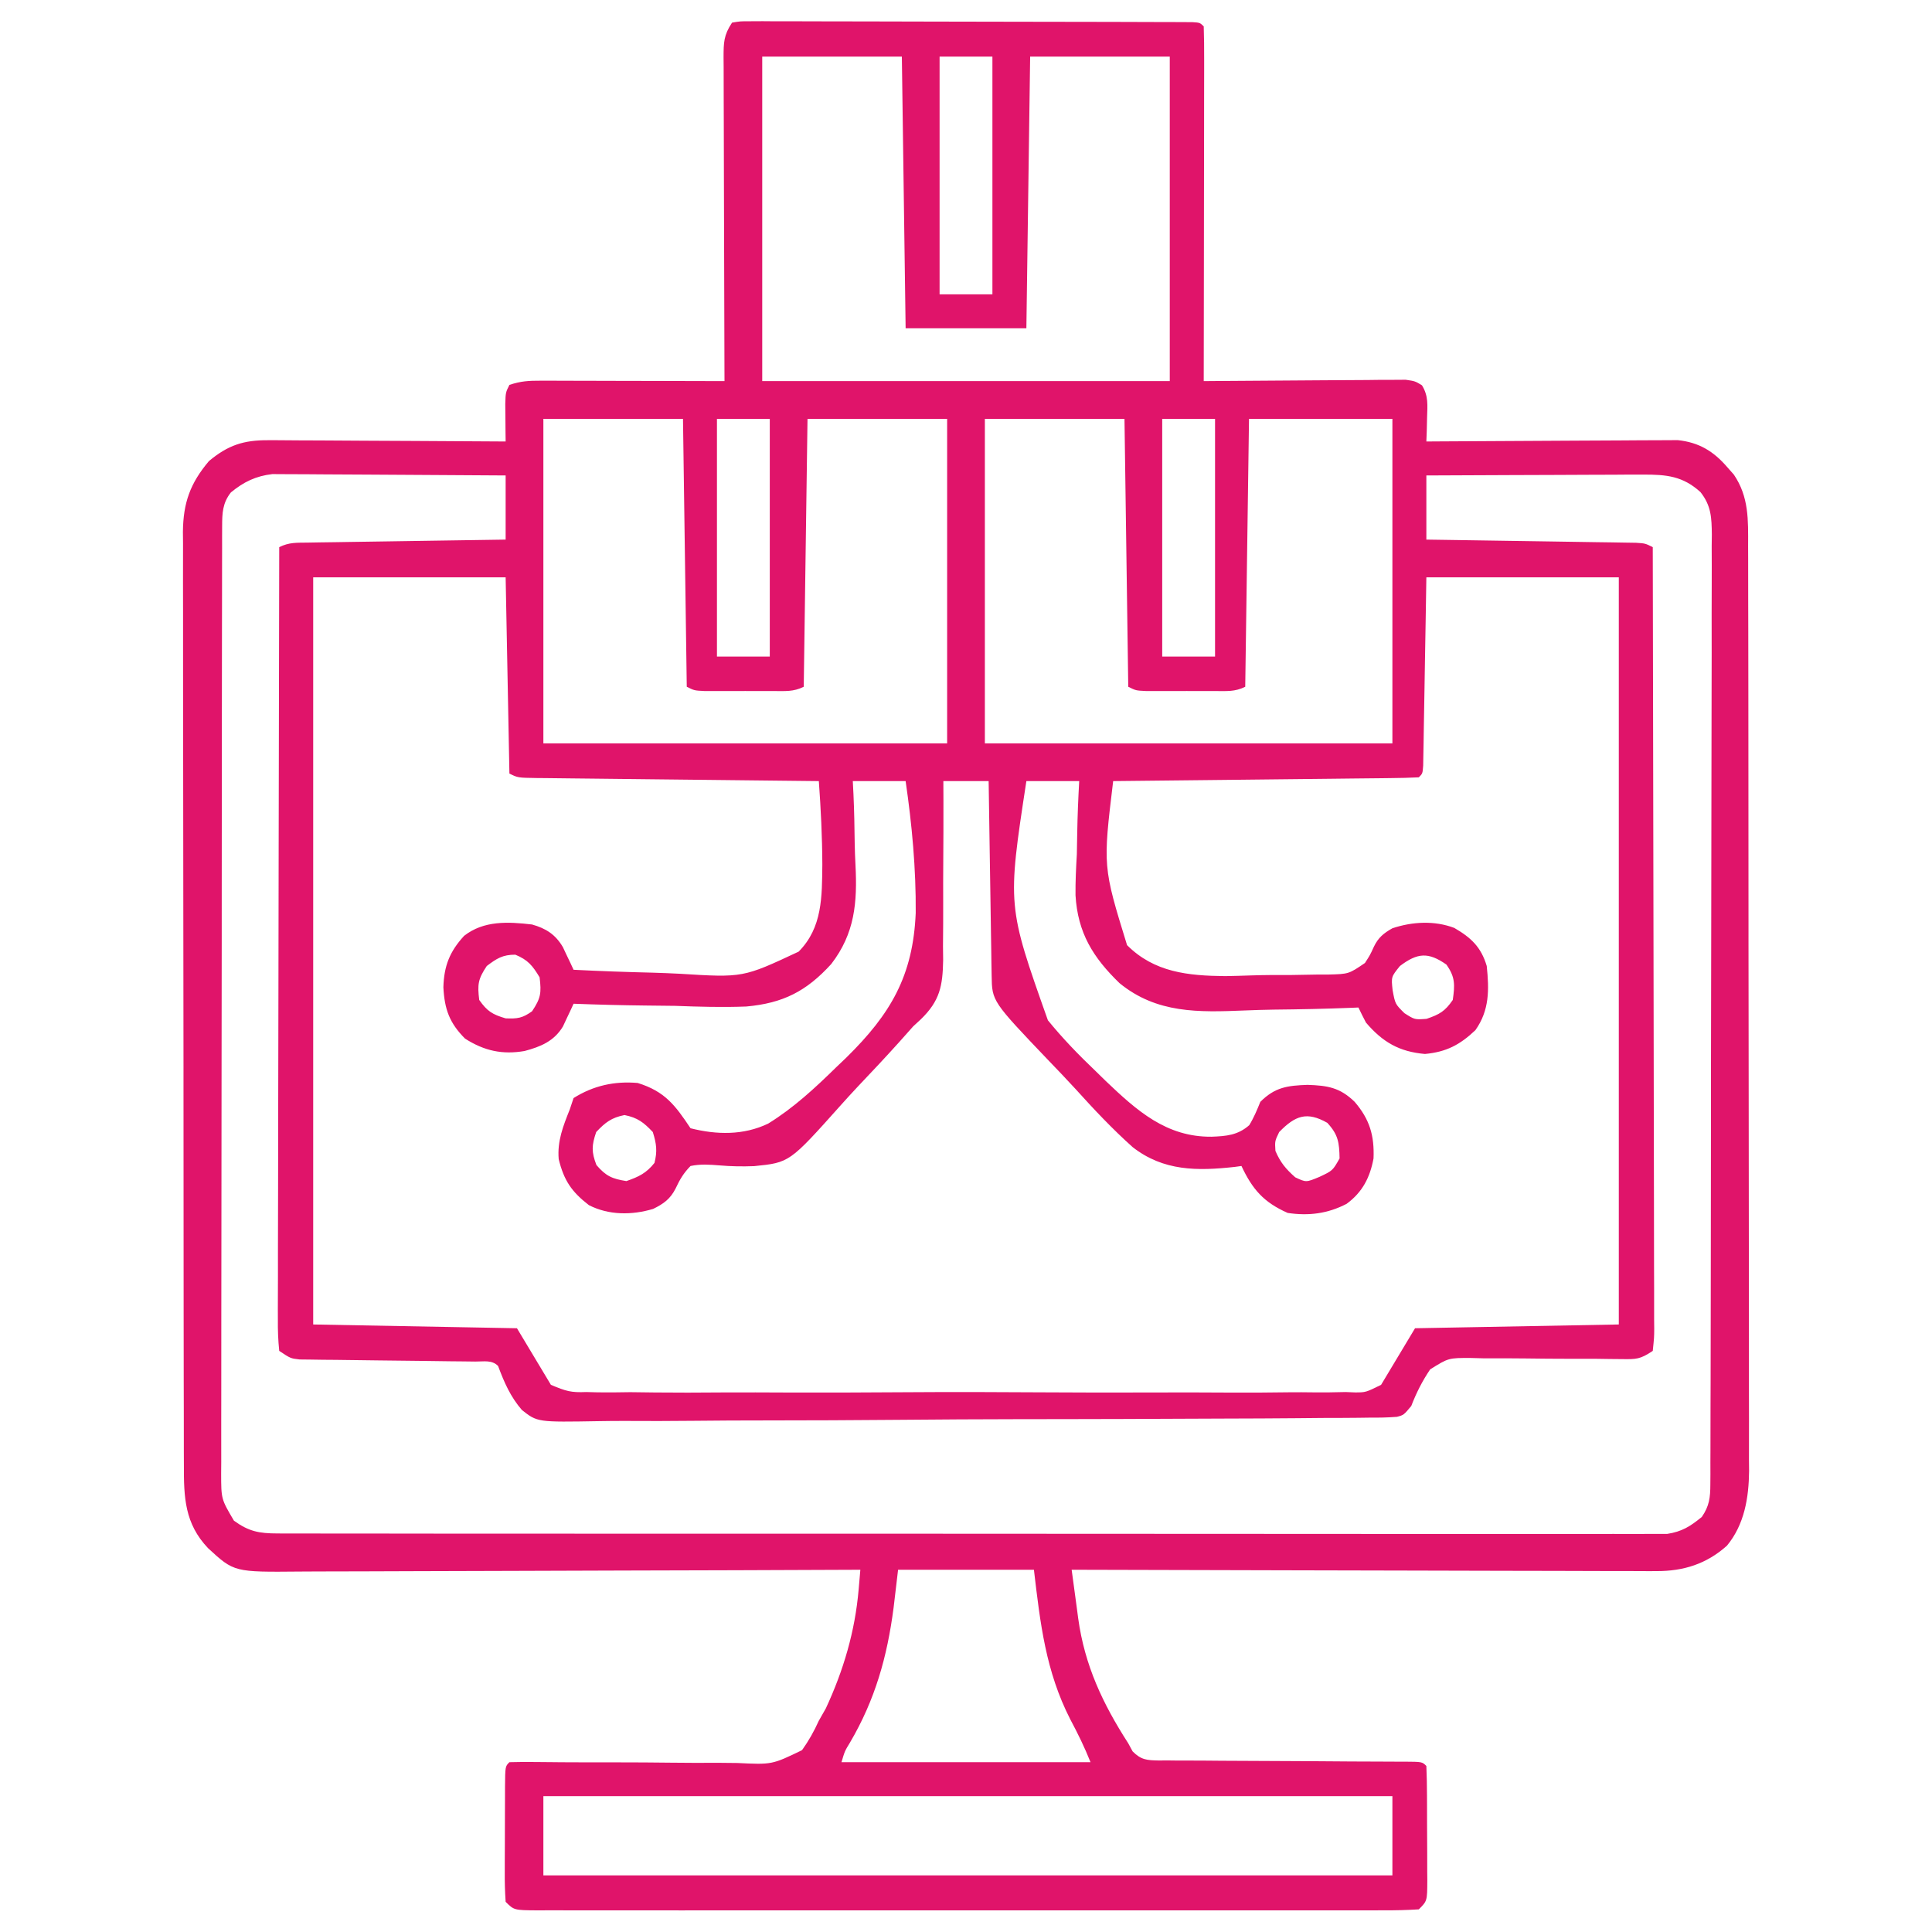 <?xml version="1.0" encoding="UTF-8"?>
<svg version="1.1" xmlns="http://www.w3.org/2000/svg" width="512" height="512">
<path d="M0 0 C2.18 -0.372 2.18 -0.372 4.941 -0.367 C5.986 -0.373 7.031 -0.379 8.107 -0.384 C9.258 -0.375 10.408 -0.366 11.594 -0.356 C13.406 -0.36 13.406 -0.36 15.255 -0.363 C18.573 -0.365 21.891 -0.354 25.209 -0.337 C28.676 -0.322 32.143 -0.323 35.61 -0.322 C41.431 -0.319 47.253 -0.304 53.074 -0.281 C60.556 -0.252 68.037 -0.242 75.519 -0.238 C81.94 -0.234 88.361 -0.221 94.783 -0.207 C96.852 -0.203 98.922 -0.2 100.991 -0.197 C104.839 -0.192 108.687 -0.177 112.535 -0.161 C114.265 -0.159 114.265 -0.159 116.029 -0.158 C117.07 -0.152 118.112 -0.146 119.186 -0.14 C120.097 -0.137 121.007 -0.134 121.946 -0.131 C124 -0 124 -0 125 1 C125.095 3.922 125.126 6.82 125.114 9.742 C125.114 10.659 125.114 11.576 125.114 12.521 C125.113 15.568 125.105 18.614 125.098 21.66 C125.096 23.766 125.094 25.872 125.093 27.978 C125.09 33.533 125.08 39.088 125.069 44.643 C125.058 50.307 125.054 55.971 125.049 61.635 C125.038 72.757 125.021 83.878 125 95 C125.695 94.993 126.39 94.987 127.106 94.98 C133.653 94.92 140.201 94.874 146.749 94.845 C150.115 94.829 153.482 94.808 156.848 94.774 C160.718 94.737 164.587 94.72 168.457 94.707 C170.271 94.684 170.271 94.684 172.122 94.66 C173.803 94.66 173.803 94.66 175.519 94.659 C176.507 94.653 177.495 94.646 178.513 94.639 C181 95 181 95 182.831 96.103 C184.592 98.96 184.286 101.373 184.188 104.688 C184.16 105.867 184.133 107.046 184.105 108.262 C184.053 109.617 184.053 109.617 184 111 C185.295 110.99 185.295 110.99 186.617 110.98 C194.768 110.92 202.919 110.874 211.07 110.845 C215.26 110.829 219.45 110.808 223.64 110.774 C227.686 110.741 231.732 110.723 235.778 110.715 C237.319 110.71 238.861 110.699 240.402 110.683 C242.566 110.661 244.729 110.658 246.893 110.659 C248.123 110.653 249.354 110.646 250.621 110.639 C256.251 111.24 260.101 113.569 263.75 117.812 C264.322 118.458 264.895 119.104 265.484 119.77 C269.504 125.685 269.289 131.799 269.267 138.677 C269.272 139.753 269.276 140.829 269.281 141.938 C269.294 145.544 269.292 149.15 269.291 152.757 C269.297 155.342 269.303 157.928 269.311 160.514 C269.327 166.809 269.333 173.104 269.334 179.399 C269.335 184.518 269.339 189.637 269.346 194.756 C269.363 209.279 269.372 223.802 269.371 238.325 C269.371 239.107 269.371 239.89 269.371 240.696 C269.371 241.48 269.37 242.263 269.37 243.071 C269.37 255.764 269.389 268.457 269.417 281.15 C269.446 294.193 269.459 307.236 269.458 320.278 C269.457 327.597 269.462 334.916 269.484 342.234 C269.504 349.119 269.504 356.004 269.489 362.889 C269.487 365.413 269.492 367.937 269.504 370.462 C269.519 373.913 269.51 377.364 269.494 380.815 C269.505 381.809 269.515 382.803 269.526 383.827 C269.456 390.881 268.297 398.017 263.659 403.62 C258.241 408.471 252.149 410.377 245.008 410.361 C244.341 410.363 243.673 410.366 242.985 410.369 C240.768 410.373 238.551 410.357 236.334 410.341 C234.737 410.34 233.14 410.34 231.543 410.342 C227.221 410.343 222.9 410.325 218.578 410.304 C214.056 410.285 209.534 410.284 205.013 410.28 C196.456 410.271 187.9 410.246 179.344 410.216 C169.6 410.182 159.857 410.166 150.113 410.151 C130.075 410.12 110.038 410.067 90 410 C90.443 413.354 90.9 416.707 91.359 420.059 C91.546 421.472 91.546 421.472 91.736 422.914 C93.455 435.326 98.214 445.468 105 456 C105.57 457.053 105.57 457.053 106.152 458.127 C108.414 460.42 109.971 460.488 113.122 460.55 C113.811 460.543 114.5 460.537 115.209 460.53 C115.94 460.539 116.67 460.547 117.423 460.556 C119.837 460.581 122.25 460.577 124.664 460.574 C126.339 460.587 128.014 460.601 129.689 460.617 C134.097 460.655 138.506 460.67 142.915 460.68 C149.979 460.7 157.044 460.756 164.108 460.809 C166.582 460.824 169.055 460.831 171.529 460.837 C173.036 460.844 174.542 460.851 176.049 460.858 C176.742 460.858 177.435 460.857 178.149 460.857 C182.887 460.887 182.887 460.887 184 462 C184.113 464.643 184.164 467.259 184.168 469.902 C184.171 470.695 184.175 471.488 184.178 472.305 C184.183 473.986 184.185 475.666 184.185 477.346 C184.187 479.923 184.206 482.5 184.225 485.076 C184.228 486.706 184.23 488.335 184.23 489.965 C184.238 490.739 184.245 491.513 184.252 492.31 C184.229 497.771 184.229 497.771 182 500 C178.858 500.198 175.805 500.269 172.662 500.254 C171.681 500.257 170.701 500.26 169.691 500.263 C166.385 500.271 163.079 500.265 159.773 500.259 C157.412 500.261 155.05 500.265 152.689 500.269 C146.928 500.278 141.167 500.276 135.406 500.271 C130.725 500.266 126.045 500.265 121.364 500.268 C120.699 500.268 120.034 500.268 119.349 500.269 C117.997 500.269 116.646 500.27 115.295 500.271 C102.613 500.276 89.932 500.27 77.25 500.259 C66.36 500.25 55.47 500.252 44.58 500.261 C31.945 500.271 19.31 500.276 6.675 500.27 C5.328 500.269 3.982 500.268 2.636 500.268 C1.973 500.267 1.311 500.267 0.628 500.267 C-4.049 500.265 -8.726 500.268 -13.403 500.273 C-19.693 500.278 -25.984 500.274 -32.274 500.263 C-34.589 500.26 -36.904 500.261 -39.218 500.265 C-42.366 500.271 -45.514 500.264 -48.662 500.254 C-49.588 500.258 -50.515 500.263 -51.47 500.267 C-57.772 500.228 -57.772 500.228 -60 498 C-60.187 495.287 -60.256 492.678 -60.23 489.965 C-60.23 489.171 -60.23 488.377 -60.229 487.559 C-60.226 485.881 -60.218 484.202 -60.206 482.523 C-60.188 479.944 -60.185 477.366 -60.186 474.787 C-60.181 473.159 -60.175 471.531 -60.168 469.902 C-60.167 469.126 -60.166 468.35 -60.165 467.551 C-60.116 462.116 -60.116 462.116 -59 461 C-56.705 460.929 -54.408 460.928 -52.113 460.953 C-50.619 460.966 -49.125 460.979 -47.631 460.991 C-46.835 460.999 -46.039 461.007 -45.219 461.015 C-40.127 461.057 -35.036 461.045 -29.944 461.045 C-25.468 461.048 -20.993 461.068 -16.517 461.127 C-12.19 461.182 -7.866 461.188 -3.539 461.162 C-1.892 461.161 -0.245 461.177 1.401 461.212 C10.595 461.658 10.595 461.658 18.545 457.811 C20.351 455.27 21.72 452.836 23 450 C23.612 448.925 24.225 447.85 24.855 446.742 C29.546 436.647 32.589 426.35 33.548 415.243 C33.634 414.259 33.719 413.275 33.808 412.262 C33.903 411.142 33.903 411.142 34 410 C33.173 410.004 32.347 410.007 31.495 410.011 C11.363 410.1 -8.768 410.166 -28.9 410.207 C-38.636 410.228 -48.372 410.256 -58.107 410.302 C-66.595 410.342 -75.082 410.367 -83.57 410.376 C-88.062 410.382 -92.554 410.394 -97.047 410.423 C-101.28 410.45 -105.512 410.458 -109.745 410.452 C-111.294 410.454 -112.843 410.461 -114.392 410.477 C-131.967 410.643 -131.967 410.643 -138.866 404.279 C-145.06 397.761 -145.294 390.829 -145.267 382.234 C-145.272 381.148 -145.276 380.063 -145.281 378.944 C-145.294 375.305 -145.292 371.667 -145.291 368.028 C-145.297 365.419 -145.303 362.811 -145.311 360.202 C-145.327 353.852 -145.333 347.501 -145.334 341.15 C-145.335 335.987 -145.339 330.825 -145.346 325.662 C-145.363 311.018 -145.372 296.374 -145.371 281.73 C-145.371 280.941 -145.371 280.152 -145.371 279.339 C-145.37 278.154 -145.37 278.154 -145.37 276.945 C-145.37 264.141 -145.389 251.337 -145.417 238.532 C-145.446 225.379 -145.459 212.225 -145.458 199.071 C-145.457 191.689 -145.463 184.307 -145.484 176.925 C-145.504 169.982 -145.504 163.04 -145.489 156.098 C-145.487 153.55 -145.492 151.002 -145.504 148.455 C-145.519 144.976 -145.51 141.499 -145.494 138.02 C-145.505 137.012 -145.515 136.005 -145.526 134.967 C-145.45 127.251 -143.604 122.084 -138.625 116.188 C-133.561 111.967 -129.459 110.624 -122.893 110.659 C-121.868 110.659 -121.868 110.659 -120.821 110.658 C-118.581 110.66 -116.342 110.683 -114.102 110.707 C-112.541 110.713 -110.98 110.717 -109.419 110.72 C-105.325 110.731 -101.232 110.761 -97.139 110.794 C-92.956 110.825 -88.773 110.838 -84.59 110.854 C-76.393 110.886 -68.197 110.937 -60 111 C-60.012 110.085 -60.023 109.17 -60.035 108.227 C-60.044 107.038 -60.053 105.85 -60.062 104.625 C-60.074 103.442 -60.086 102.258 -60.098 101.039 C-60 98 -60 98 -59 96 C-55.947 94.982 -53.897 94.879 -50.702 94.886 C-49.081 94.887 -49.081 94.887 -47.427 94.887 C-46.261 94.892 -45.096 94.897 -43.895 94.902 C-42.7 94.904 -41.506 94.905 -40.275 94.907 C-36.454 94.912 -32.633 94.925 -28.812 94.938 C-26.225 94.943 -23.637 94.947 -21.049 94.951 C-14.699 94.962 -8.35 94.979 -2 95 C-2.004 93.854 -2.009 92.708 -2.013 91.528 C-2.054 80.742 -2.084 69.956 -2.104 59.17 C-2.114 53.624 -2.128 48.078 -2.151 42.533 C-2.173 37.184 -2.185 31.835 -2.19 26.485 C-2.193 24.442 -2.201 22.399 -2.211 20.355 C-2.226 17.499 -2.228 14.642 -2.227 11.786 C-2.234 10.936 -2.241 10.087 -2.249 9.212 C-2.235 5.289 -2.226 3.339 0 0 Z M8 9 C8 37.38 8 65.76 8 95 C43.64 95 79.28 95 116 95 C116 66.62 116 38.24 116 9 C103.79 9 91.58 9 79 9 C78.67 32.76 78.34 56.52 78 81 C67.44 81 56.88 81 46 81 C45.505 45.36 45.505 45.36 45 9 C32.79 9 20.58 9 8 9 Z M55 9 C55 29.79 55 50.58 55 72 C59.62 72 64.24 72 69 72 C69 51.21 69 30.42 69 9 C64.38 9 59.76 9 55 9 Z M-50 105 C-50 133.38 -50 161.76 -50 191 C-14.69 191 20.62 191 57 191 C57 162.62 57 134.24 57 105 C44.79 105 32.58 105 20 105 C19.67 128.43 19.34 151.86 19 176 C16.255 177.373 14.038 177.13 10.969 177.133 C9.766 177.134 8.563 177.135 7.324 177.137 C6.062 177.133 4.8 177.129 3.5 177.125 C2.238 177.129 0.976 177.133 -0.324 177.137 C-1.527 177.135 -2.73 177.134 -3.969 177.133 C-5.077 177.132 -6.185 177.131 -7.326 177.129 C-10 177 -10 177 -12 176 C-12.33 152.57 -12.66 129.14 -13 105 C-25.21 105 -37.42 105 -50 105 Z M-4 105 C-4 125.79 -4 146.58 -4 168 C0.62 168 5.24 168 10 168 C10 147.21 10 126.42 10 105 C5.38 105 0.76 105 -4 105 Z M114 105 C114 125.79 114 146.58 114 168 C118.62 168 123.24 168 128 168 C128 147.21 128 126.42 128 105 C123.38 105 118.76 105 114 105 Z M67 105 C67 133.38 67 161.76 67 191 C102.64 191 138.28 191 175 191 C175 162.62 175 134.24 175 105 C162.46 105 149.92 105 137 105 C136.67 128.43 136.34 151.86 136 176 C133.255 177.373 131.038 177.13 127.969 177.133 C126.766 177.134 125.563 177.135 124.324 177.137 C123.062 177.133 121.8 177.129 120.5 177.125 C119.238 177.129 117.976 177.133 116.676 177.137 C115.473 177.135 114.27 177.134 113.031 177.133 C111.923 177.132 110.815 177.131 109.674 177.129 C107 177 107 177 105 176 C104.67 152.57 104.34 129.14 104 105 C91.79 105 79.58 105 67 105 Z M-132.812 124.5 C-135.039 127.313 -135.126 130.027 -135.131 133.463 C-135.135 134.382 -135.139 135.301 -135.143 136.247 C-135.142 137.259 -135.141 138.27 -135.14 139.312 C-135.143 140.385 -135.146 141.458 -135.149 142.563 C-135.158 146.177 -135.16 149.79 -135.161 153.404 C-135.166 155.987 -135.171 158.571 -135.176 161.154 C-135.19 168.185 -135.196 175.216 -135.2 182.247 C-135.203 186.636 -135.207 191.025 -135.212 195.414 C-135.224 207.563 -135.234 219.711 -135.238 231.86 C-135.238 232.638 -135.238 233.415 -135.238 234.217 C-135.238 234.996 -135.239 235.776 -135.239 236.579 C-135.239 238.158 -135.24 239.738 -135.24 241.317 C-135.24 242.101 -135.241 242.884 -135.241 243.692 C-135.245 256.392 -135.262 269.092 -135.286 281.791 C-135.309 294.826 -135.322 307.861 -135.323 320.896 C-135.324 328.216 -135.33 335.536 -135.348 342.857 C-135.365 349.74 -135.366 356.623 -135.358 363.506 C-135.357 366.035 -135.361 368.565 -135.371 371.095 C-135.384 374.541 -135.378 377.988 -135.367 381.434 C-135.376 382.441 -135.384 383.448 -135.392 384.485 C-135.384 391.272 -135.384 391.272 -132 397 C-128.072 399.855 -125.317 400.376 -120.498 400.38 C-119.535 400.387 -119.535 400.387 -118.552 400.394 C-116.397 400.406 -114.243 400.397 -112.089 400.388 C-110.53 400.392 -108.97 400.397 -107.411 400.404 C-103.124 400.418 -98.837 400.414 -94.55 400.407 C-89.928 400.402 -85.306 400.415 -80.683 400.425 C-71.627 400.442 -62.57 400.443 -53.513 400.438 C-46.154 400.434 -38.794 400.435 -31.434 400.44 C-30.388 400.441 -29.341 400.442 -28.263 400.443 C-26.137 400.444 -24.01 400.446 -21.884 400.447 C-1.936 400.461 18.011 400.456 37.959 400.444 C56.216 400.434 74.473 400.447 92.73 400.471 C111.468 400.495 130.206 400.505 148.944 400.498 C159.468 400.495 169.991 400.497 180.514 400.515 C189.473 400.529 198.431 400.53 207.389 400.513 C211.961 400.504 216.532 400.502 221.104 400.517 C225.288 400.531 229.472 400.526 233.656 400.507 C235.171 400.503 236.685 400.506 238.2 400.517 C240.258 400.53 242.314 400.518 244.372 400.501 C245.516 400.5 246.659 400.5 247.837 400.5 C251.781 399.876 253.925 398.517 257 396 C258.983 393.136 259.252 390.843 259.26 387.402 C259.267 386.478 259.274 385.554 259.281 384.602 C259.279 383.59 259.277 382.579 259.274 381.537 C259.279 380.46 259.285 379.382 259.29 378.273 C259.305 374.651 259.306 371.029 259.306 367.407 C259.314 364.815 259.322 362.223 259.332 359.631 C259.354 352.582 259.362 345.532 259.367 338.483 C259.371 334.081 259.377 329.68 259.384 325.278 C259.404 313.092 259.42 300.905 259.423 288.718 C259.424 287.549 259.424 287.549 259.424 286.355 C259.424 284.775 259.425 283.194 259.425 281.613 C259.425 280.828 259.425 280.043 259.426 279.235 C259.426 278.449 259.426 277.663 259.426 276.854 C259.43 264.119 259.457 251.385 259.494 238.65 C259.532 225.575 259.551 212.501 259.552 199.427 C259.552 192.086 259.561 184.745 259.59 177.404 C259.617 170.501 259.618 163.598 259.602 156.695 C259.6 154.16 259.607 151.624 259.623 149.089 C259.643 145.631 259.633 142.175 259.615 138.717 C259.635 137.207 259.635 137.207 259.655 135.666 C259.601 131.191 259.494 127.999 256.643 124.415 C251.978 120.152 247.589 119.749 241.444 119.773 C240.163 119.773 238.882 119.773 237.562 119.773 C236.18 119.784 234.797 119.794 233.414 119.805 C231.988 119.808 230.561 119.811 229.135 119.813 C225.397 119.821 221.658 119.84 217.92 119.863 C214.099 119.883 210.278 119.892 206.457 119.902 C198.971 119.924 191.486 119.959 184 120 C184 125.61 184 131.22 184 137 C185.747 137.025 187.493 137.05 189.292 137.076 C195.056 137.16 200.82 137.248 206.583 137.339 C210.078 137.395 213.574 137.448 217.069 137.497 C221.085 137.554 225.101 137.619 229.117 137.684 C230.376 137.7 231.634 137.717 232.93 137.734 C234.672 137.764 234.672 137.764 236.449 137.795 C237.475 137.81 238.501 137.826 239.558 137.842 C242 138 242 138 244 139 C244.07 166.737 244.123 194.474 244.155 222.212 C244.171 235.09 244.192 247.968 244.226 260.846 C244.256 272.066 244.276 283.287 244.282 294.508 C244.286 300.453 244.295 306.397 244.317 312.342 C244.337 317.931 244.344 323.521 244.339 329.11 C244.34 331.167 244.346 333.224 244.358 335.281 C244.372 338.078 244.369 340.875 244.361 343.673 C244.37 344.496 244.378 345.319 244.387 346.167 C244.369 348.427 244.369 348.427 244 352 C240.66 354.227 239.681 354.233 235.798 354.176 C234.205 354.162 234.205 354.162 232.581 354.148 C231.434 354.132 230.287 354.115 229.105 354.098 C226.682 354.094 224.258 354.092 221.834 354.092 C218.008 354.084 214.184 354.062 210.359 354.004 C206.669 353.952 202.983 353.958 199.293 353.973 C198.152 353.942 197.011 353.911 195.836 353.879 C189.872 353.856 189.872 353.856 185.011 356.897 C182.92 359.99 181.337 363.125 179.996 366.608 C178 369 178 369 176.212 369.473 C173.758 369.674 171.347 369.705 168.885 369.689 C167.941 369.702 166.997 369.716 166.024 369.729 C162.846 369.768 159.668 369.771 156.49 369.774 C154.216 369.794 151.943 369.816 149.67 369.839 C143.484 369.897 137.298 369.92 131.112 369.935 C127.248 369.945 123.384 369.962 119.521 369.981 C108.821 370.032 98.121 370.075 87.421 370.084 C86.394 370.085 86.394 370.085 85.346 370.086 C83.957 370.087 82.569 370.088 81.18 370.09 C80.491 370.09 79.802 370.091 79.092 370.091 C78.402 370.092 77.712 370.092 77.001 370.093 C65.825 370.104 54.651 370.176 43.476 370.274 C31.999 370.374 20.524 370.424 9.046 370.427 C2.603 370.429 -3.838 370.453 -10.28 370.527 C-16.343 370.596 -22.402 370.603 -28.465 370.562 C-30.689 370.557 -32.912 370.575 -35.136 370.617 C-51.584 370.907 -51.584 370.907 -55.69 367.666 C-58.714 364.179 -60.4 360.321 -62 356 C-63.674 354.326 -65.725 354.849 -68.023 354.826 C-69.63 354.806 -69.63 354.806 -71.27 354.786 C-72.436 354.775 -73.603 354.765 -74.805 354.754 C-77.249 354.721 -79.693 354.688 -82.137 354.654 C-86.01 354.607 -89.884 354.562 -93.757 354.523 C-97.482 354.484 -101.206 354.432 -104.93 354.379 C-106.092 354.37 -107.255 354.362 -108.453 354.353 C-110.069 354.328 -110.069 354.328 -111.718 354.303 C-112.668 354.293 -113.618 354.282 -114.596 354.272 C-117 354 -117 354 -120 352 C-120.294 349.153 -120.391 346.523 -120.361 343.673 C-120.363 342.802 -120.366 341.93 -120.369 341.032 C-120.373 338.095 -120.357 335.158 -120.341 332.22 C-120.34 330.121 -120.34 328.023 -120.342 325.924 C-120.343 320.211 -120.325 314.499 -120.304 308.786 C-120.285 302.822 -120.284 296.857 -120.28 290.893 C-120.271 279.592 -120.246 268.291 -120.216 256.989 C-120.183 244.126 -120.166 231.263 -120.151 218.4 C-120.12 191.933 -120.067 165.467 -120 139 C-117.378 137.689 -115.385 137.839 -112.449 137.795 C-111.288 137.775 -110.127 137.755 -108.93 137.734 C-107.672 137.718 -106.414 137.701 -105.117 137.684 C-103.19 137.652 -103.19 137.652 -101.225 137.621 C-97.809 137.565 -94.392 137.516 -90.976 137.468 C-87.491 137.418 -84.005 137.362 -80.52 137.307 C-73.68 137.199 -66.84 137.098 -60 137 C-60 131.39 -60 125.78 -60 120 C-68.371 119.932 -76.742 119.877 -85.114 119.845 C-89.002 119.829 -92.889 119.808 -96.776 119.774 C-100.531 119.741 -104.285 119.723 -108.039 119.715 C-109.469 119.71 -110.898 119.699 -112.328 119.683 C-114.336 119.661 -116.344 119.66 -118.352 119.659 C-119.493 119.653 -120.635 119.646 -121.811 119.639 C-126.165 120.132 -129.447 121.714 -132.812 124.5 Z M-111 147 C-111 212.34 -111 277.68 -111 345 C-93.18 345.33 -75.36 345.66 -57 346 C-54.03 350.95 -51.06 355.9 -48 361 C-43.933 362.699 -42.703 363.07 -38.626 362.905 C-37.726 362.928 -36.827 362.952 -35.9 362.976 C-32.905 363.035 -29.921 362.988 -26.926 362.941 C-24.772 362.961 -22.617 362.988 -20.463 363.021 C-14.627 363.089 -8.795 363.063 -2.959 363.015 C3.154 362.977 9.268 363.012 15.382 363.036 C25.648 363.063 35.913 363.027 46.179 362.956 C58.039 362.874 69.895 362.9 81.755 362.983 C91.948 363.051 102.139 363.061 112.332 363.021 C118.415 362.998 124.497 362.995 130.58 363.044 C136.302 363.088 142.018 363.058 147.738 362.971 C149.834 362.951 151.93 362.957 154.026 362.99 C156.898 363.031 159.755 362.979 162.626 362.905 C163.45 362.938 164.274 362.972 165.122 363.006 C167.934 362.998 167.934 362.998 172 361 C174.97 356.05 177.94 351.1 181 346 C207.73 345.505 207.73 345.505 235 345 C235 279.66 235 214.32 235 147 C218.17 147 201.34 147 184 147 C183.939 150.742 183.879 154.484 183.816 158.34 C183.755 161.947 183.691 165.555 183.628 169.162 C183.584 171.677 183.543 174.192 183.503 176.708 C183.445 180.314 183.381 183.921 183.316 187.527 C183.3 188.66 183.283 189.792 183.266 190.958 C183.246 191.999 183.226 193.04 183.205 194.113 C183.182 195.495 183.182 195.495 183.158 196.906 C183 199 183 199 182 200 C179.476 200.125 176.977 200.186 174.451 200.205 C173.661 200.215 172.871 200.225 172.056 200.235 C169.432 200.267 166.808 200.292 164.184 200.316 C162.369 200.337 160.554 200.358 158.74 200.379 C153.954 200.435 149.168 200.484 144.383 200.532 C139.503 200.582 134.624 200.638 129.744 200.693 C120.163 200.801 110.581 200.902 101 201 C98.27 223.665 98.27 223.665 104.681 244.473 C111.9 251.698 120.857 252.584 130.703 252.682 C132.993 252.641 135.282 252.579 137.571 252.496 C141.09 252.374 144.595 252.373 148.115 252.387 C150.359 252.356 152.604 252.318 154.848 252.273 C155.893 252.271 156.939 252.268 158.017 252.265 C163.431 252.124 163.431 252.124 167.725 249.203 C169.09 247.087 169.09 247.087 170.091 244.894 C171.259 242.461 172.671 241.32 175 240 C180.28 238.24 186.131 237.914 191.395 239.906 C195.828 242.473 198.509 244.967 200 250 C200.652 256.243 200.744 261.706 197 267 C192.879 270.904 189.277 272.789 183.625 273.312 C176.813 272.725 172.406 270.161 168 265 C167.306 263.681 166.633 262.35 166 261 C165.026 261.041 165.026 261.041 164.033 261.083 C157.185 261.354 150.343 261.494 143.49 261.562 C140.945 261.603 138.4 261.677 135.856 261.785 C123.63 262.285 112.56 262.615 102.685 254.545 C95.628 247.719 91.61 241.173 91.023 231.273 C90.981 227.625 91.163 224.016 91.375 220.375 C91.417 218.482 91.451 216.589 91.477 214.695 C91.556 210.122 91.745 205.567 92 201 C87.38 201 82.76 201 78 201 C72.945 234.053 72.945 234.053 83.702 264.384 C87.63 269.209 91.872 273.587 96.375 277.875 C97.231 278.712 98.087 279.549 98.969 280.412 C107.276 288.337 115.1 295.364 127.086 295.242 C130.975 295.092 134.032 294.852 137.062 292.185 C138.292 290.182 139.12 288.175 140 286 C143.894 282.106 147.179 281.693 152.5 281.5 C157.798 281.681 161.078 282.178 165 286 C168.994 290.642 170.245 294.979 170 301 C169.065 306.017 167.086 309.932 162.867 313.027 C157.844 315.644 152.797 316.27 147.25 315.438 C140.891 312.625 137.904 309.184 135 303 C134.42 303.079 133.841 303.159 133.244 303.24 C123.313 304.345 114.332 304.376 106.181 298.012 C100.782 293.196 95.856 287.941 91.009 282.578 C88.681 280.029 86.285 277.547 83.895 275.057 C68.9 259.345 68.9 259.345 68.795 252.541 C68.775 251.399 68.755 250.258 68.734 249.083 C68.709 247.228 68.709 247.228 68.684 245.336 C68.663 244.074 68.642 242.811 68.621 241.511 C68.566 238.154 68.516 234.797 68.468 231.44 C68.418 228.014 68.362 224.589 68.307 221.164 C68.199 214.443 68.098 207.721 68 201 C64.04 201 60.08 201 56 201 C56.006 202.685 56.013 204.37 56.019 206.105 C56.032 211.698 56.013 217.289 55.972 222.881 C55.948 226.269 55.937 229.656 55.955 233.043 C55.97 236.947 55.941 240.847 55.902 244.75 C55.917 245.956 55.931 247.161 55.946 248.403 C55.827 255.35 55.056 259.262 50.005 264.15 C49.344 264.761 48.682 265.371 48 266 C46.742 267.387 45.498 268.787 44.266 270.197 C40.689 274.166 37.036 278.058 33.354 281.929 C31.792 283.594 30.25 285.279 28.731 286.983 C15.225 302.094 15.225 302.094 5.859 303.036 C2.742 303.16 -0.24 303.109 -3.348 302.838 C-6.059 302.624 -8.333 302.454 -11 303 C-12.85 304.875 -13.868 306.62 -14.975 309.002 C-16.4 311.779 -18.152 313.024 -20.914 314.375 C-26.526 316.057 -32.665 316.074 -37.938 313.375 C-42.539 309.806 -44.544 306.852 -45.938 301.188 C-46.352 296.392 -44.75 292.393 -43 288 C-42.67 287.01 -42.34 286.02 -42 285 C-36.758 281.7 -31.129 280.462 -25 281 C-17.785 283.239 -15.071 286.893 -11 293 C-4.086 294.749 3.036 294.903 9.572 291.766 C16.311 287.61 21.99 282.335 27.625 276.812 C28.503 275.975 29.382 275.137 30.287 274.273 C42.051 262.711 47.969 252.598 48.675 235.949 C48.765 224.23 47.689 212.586 46 201 C41.38 201 36.76 201 32 201 C32.059 202.153 32.117 203.306 32.178 204.494 C32.376 208.857 32.457 213.216 32.507 217.583 C32.543 219.457 32.61 221.329 32.71 223.2 C33.22 233.168 32.548 241.355 26.287 249.479 C19.71 256.702 13.517 259.855 3.774 260.736 C-2.522 260.98 -8.769 260.803 -15.062 260.562 C-17.683 260.525 -20.303 260.496 -22.924 260.475 C-29.287 260.406 -35.641 260.242 -42 260 C-42.251 260.549 -42.502 261.098 -42.761 261.664 C-43.103 262.385 -43.445 263.105 -43.797 263.848 C-44.297 264.919 -44.297 264.919 -44.808 266.012 C-47.151 269.919 -50.711 271.392 -54.984 272.527 C-60.88 273.544 -65.659 272.49 -70.75 269.25 C-74.902 265.098 -76.204 261.415 -76.5 255.625 C-76.331 249.971 -74.827 246.164 -71 242 C-65.77 237.918 -59.345 238.259 -53 239 C-49.347 240.035 -46.809 241.619 -44.832 244.994 C-44.496 245.708 -44.159 246.421 -43.812 247.156 C-43.468 247.876 -43.124 248.596 -42.77 249.338 C-42.516 249.886 -42.262 250.435 -42 251 C-34.995 251.358 -27.992 251.601 -20.979 251.769 C-18.601 251.839 -16.222 251.934 -13.846 252.056 C2.919 253.098 2.919 253.098 17.648 246.195 C23.982 239.819 23.827 231.594 23.926 223.142 C23.898 215.746 23.532 208.375 23 201 C22.002 200.99 21.004 200.979 19.976 200.969 C10.588 200.871 1.2 200.768 -8.188 200.661 C-13.015 200.605 -17.842 200.552 -22.669 200.503 C-27.325 200.455 -31.98 200.403 -36.636 200.347 C-38.415 200.327 -40.194 200.308 -41.973 200.291 C-44.458 200.267 -46.944 200.237 -49.429 200.205 C-50.17 200.2 -50.911 200.194 -51.674 200.188 C-56.772 200.114 -56.772 200.114 -59 199 C-59.33 181.84 -59.66 164.68 -60 147 C-76.83 147 -93.66 147 -111 147 Z M-65 250 C-67.327 253.491 -67.503 254.892 -67 259 C-64.902 261.985 -63.506 262.852 -60 263.875 C-56.842 264.007 -55.543 263.816 -53 262 C-50.658 258.487 -50.504 257.135 -51 253 C-52.849 249.918 -54.098 248.37 -57.438 247 C-60.795 247 -62.347 247.992 -65 250 Z M177 250 C174.671 252.876 174.671 252.876 175.062 256.438 C175.737 260.073 175.737 260.073 178.188 262.5 C180.919 264.24 180.919 264.24 184.062 264 C187.49 262.833 188.951 261.995 191 259 C191.569 255.015 191.671 252.945 189.312 249.625 C184.52 246.257 181.648 246.483 177 250 Z M-36 294 C-37.206 297.543 -37.288 299.254 -35.938 302.75 C-33.426 305.666 -31.797 306.404 -28 307 C-24.737 305.871 -22.719 304.906 -20.562 302.188 C-19.757 299.053 -20.035 297.088 -21 294 C-23.425 291.44 -25.032 290.194 -28.5 289.5 C-31.968 290.194 -33.575 291.44 -36 294 Z M145 294 C143.838 296.394 143.838 296.394 144 299 C145.318 302.075 146.754 303.782 149.25 306 C152.137 307.362 152.137 307.362 155.688 305.875 C159.171 304.232 159.171 304.232 161 301 C160.923 296.773 160.65 294.705 157.75 291.562 C152.345 288.491 149.262 289.62 145 294 Z M44 410 C43.608 413.321 43.216 416.641 42.812 420.062 C41.119 433.049 37.932 444.436 31.234 455.828 C29.871 458.063 29.871 458.063 29 461 C50.78 461 72.56 461 95 461 C93.395 456.989 91.65 453.419 89.625 449.625 C83.133 436.915 81.683 424.308 80 410 C68.12 410 56.24 410 44 410 Z M-50 470 C-50 476.93 -50 483.86 -50 491 C24.25 491 98.5 491 175 491 C175 484.07 175 477.14 175 470 C100.75 470 26.5 470 -50 470 Z " fill="#E0146A" transform="translate(194,6)"/>
</svg>
